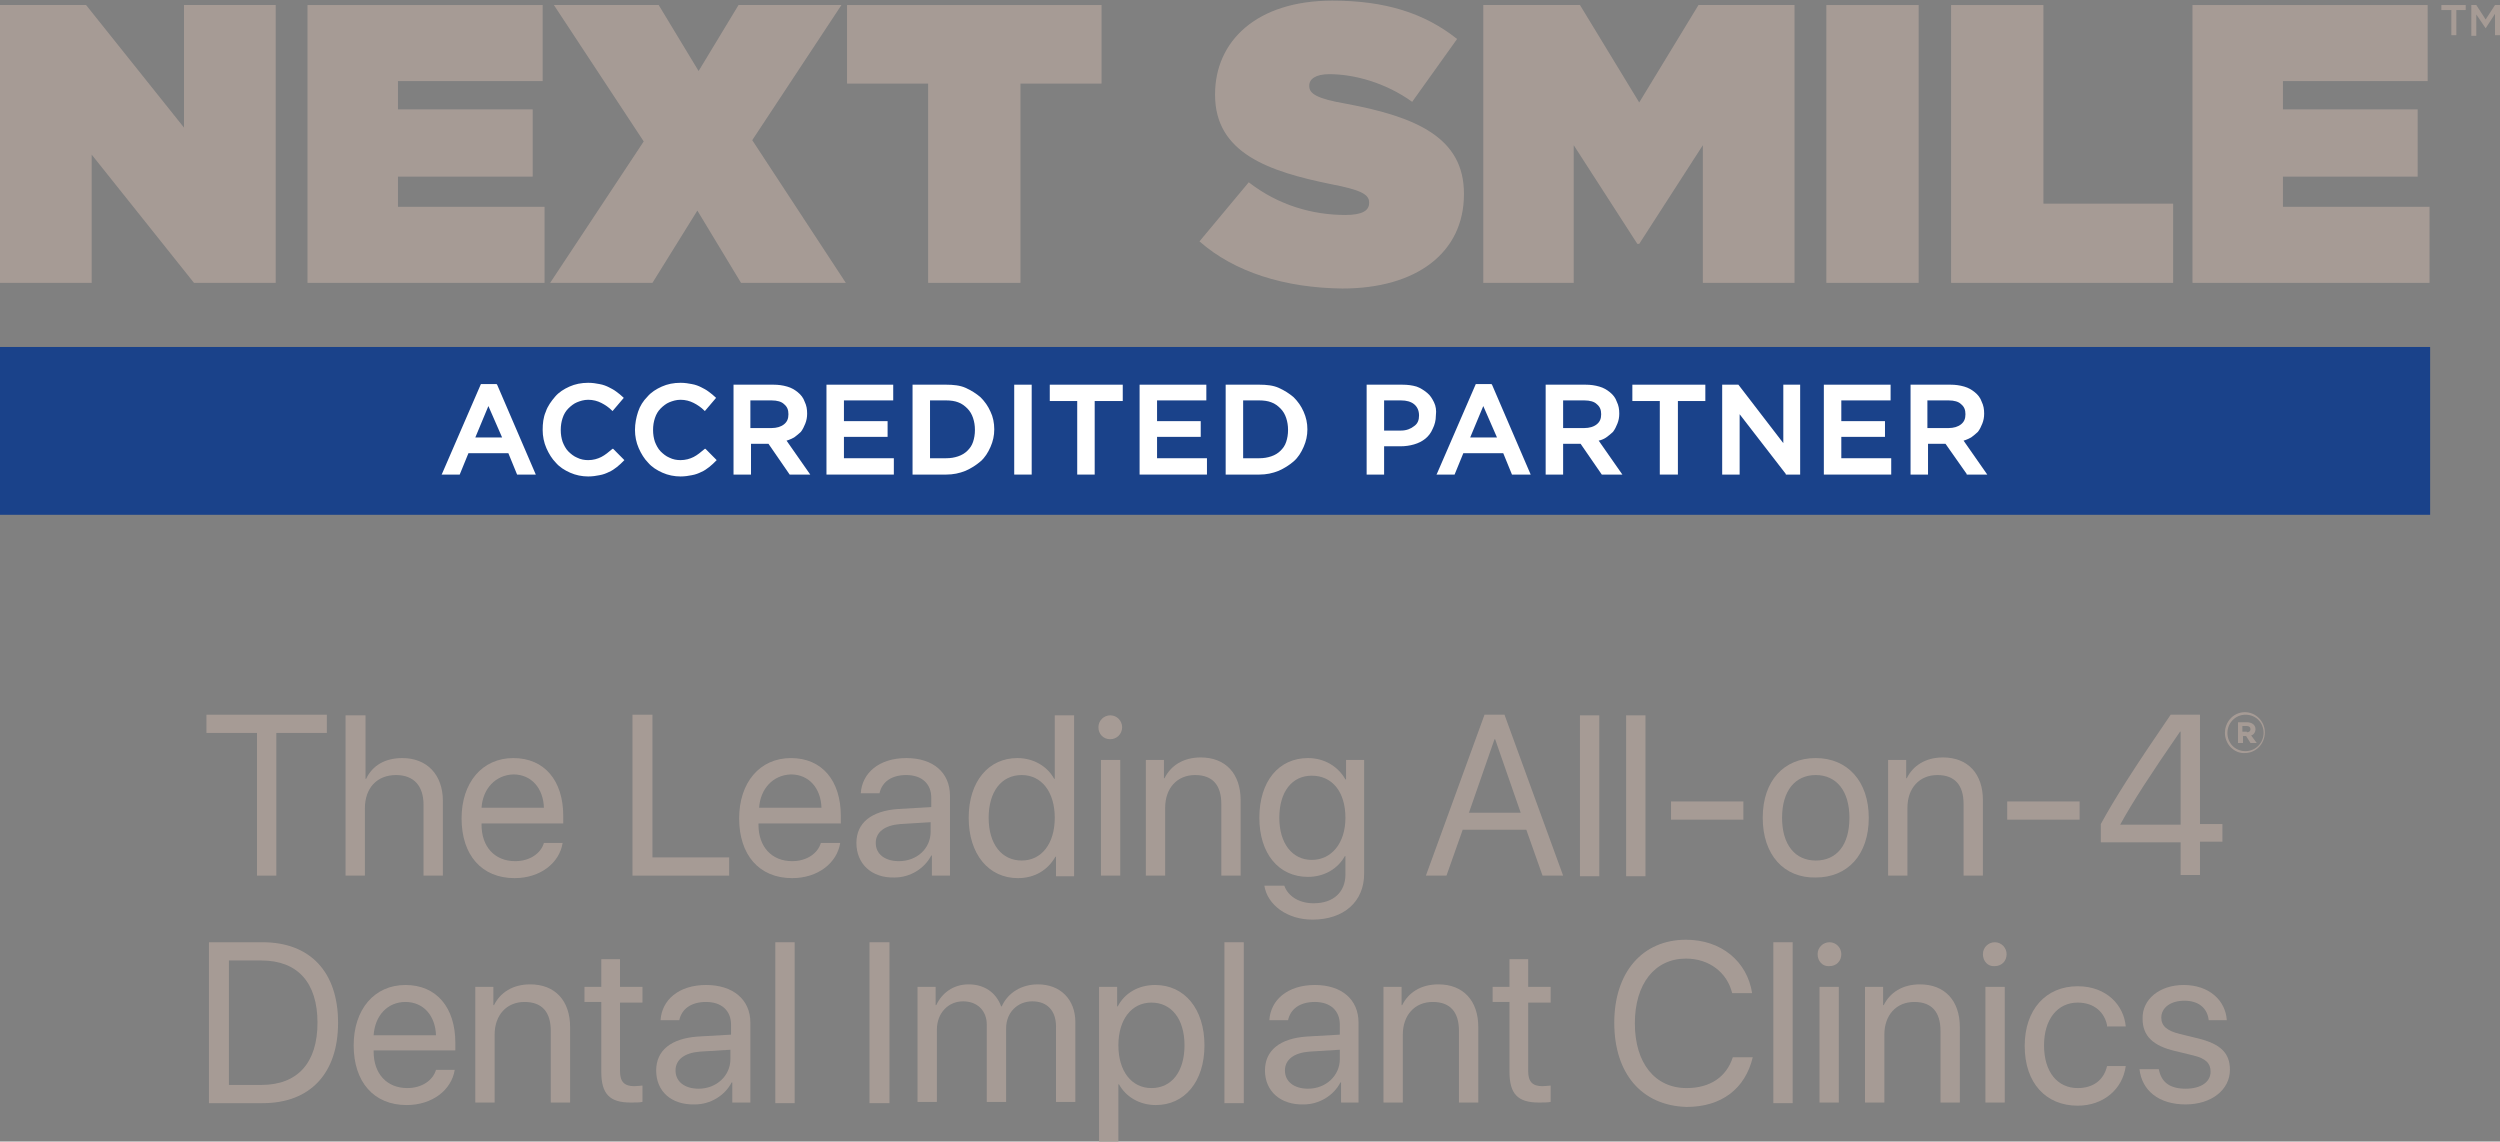 <?xml version="1.0" encoding="UTF-8"?> <svg xmlns="http://www.w3.org/2000/svg" width="265" height="121" viewBox="0 0 265 121" fill="none"><rect x="0" y="0" width="265" height="121" fill="#808080" stroke="none"/><g clip-path="url(#clip0_905_1543)"><path d="M235.842 77.691C235.842 76.491 236.768 75.492 237.958 75.492C239.148 75.492 240.074 76.491 240.074 77.624C240.074 78.823 239.148 79.823 237.958 79.823C236.834 79.889 235.842 78.89 235.842 77.691ZM239.941 77.691C239.941 76.624 239.148 75.758 238.024 75.758C236.966 75.758 236.107 76.624 236.107 77.691C236.107 78.757 236.9 79.623 238.024 79.623C239.082 79.623 239.941 78.757 239.941 77.691ZM237.098 76.558H238.156C238.685 76.558 239.082 76.824 239.082 77.291C239.082 77.624 238.883 77.89 238.619 77.957L239.214 78.757H238.553L238.09 78.024H237.759V78.757H237.23V76.558H237.098ZM238.156 77.624C238.421 77.624 238.553 77.491 238.553 77.291C238.553 77.091 238.421 76.958 238.156 76.958H237.693V77.557H238.156V77.624Z" fill="#A69B95"></path><path d="M27.241 92.816V77.691H21.885V75.758H34.646V77.691H29.29V92.816H27.241Z" fill="#A69B95"></path><path d="M36.696 75.825H38.745V82.554H38.811C39.472 81.155 40.795 80.356 42.646 80.356C45.291 80.356 46.944 82.155 46.944 84.886V92.815H44.894V85.286C44.894 83.354 43.902 82.155 41.985 82.155C39.935 82.155 38.679 83.554 38.679 85.686V92.815H36.629V75.825H36.696Z" fill="#A69B95"></path><path d="M59.638 89.351C59.308 91.483 57.258 93.082 54.547 93.082C51.043 93.082 48.927 90.617 48.927 86.752C48.927 82.954 51.109 80.356 54.415 80.356C57.721 80.356 59.704 82.755 59.704 86.486V87.285H51.043V87.419C51.043 89.751 52.431 91.283 54.613 91.283C56.134 91.283 57.324 90.484 57.655 89.351H59.638ZM51.043 85.62H57.655C57.589 83.554 56.332 82.088 54.415 82.088C52.498 82.155 51.175 83.621 51.043 85.62Z" fill="#A69B95"></path><path d="M77.292 92.816H67.043V75.758H69.159V90.883H77.292V92.816Z" fill="#A69B95"></path><path d="M89.061 89.351C88.73 91.483 86.68 93.082 83.97 93.082C80.465 93.082 78.35 90.617 78.35 86.752C78.35 82.954 80.531 80.356 83.837 80.356C87.143 80.356 89.127 82.755 89.127 86.486V87.285H80.399V87.419C80.399 89.751 81.788 91.283 83.97 91.283C85.49 91.283 86.68 90.484 87.011 89.351H89.061ZM80.465 85.62H87.077C87.011 83.554 85.755 82.088 83.837 82.088C81.92 82.155 80.598 83.621 80.465 85.62Z" fill="#A69B95"></path><path d="M90.78 89.351C90.78 87.219 92.367 85.953 95.21 85.753L98.714 85.553V84.554C98.714 83.088 97.722 82.155 96.069 82.155C94.482 82.155 93.491 82.888 93.226 84.087H91.243C91.375 81.955 93.16 80.356 96.069 80.356C98.912 80.356 100.697 81.888 100.697 84.354V92.816H98.78V90.684H98.714C97.987 92.083 96.466 93.016 94.813 93.016C92.367 93.082 90.78 91.55 90.78 89.351ZM98.648 88.152V87.152L95.408 87.352C93.755 87.485 92.829 88.218 92.829 89.351C92.829 90.55 93.821 91.283 95.276 91.283C97.193 91.283 98.648 89.951 98.648 88.152Z" fill="#A69B95"></path><path d="M102.681 86.685C102.681 82.821 104.797 80.356 107.838 80.356C109.557 80.356 111.012 81.222 111.739 82.554H111.805V75.825H113.855V92.882H111.937V90.816H111.871C111.078 92.216 109.689 93.082 107.904 93.082C104.797 93.082 102.681 90.55 102.681 86.685ZM104.797 86.685C104.797 89.484 106.185 91.216 108.301 91.216C110.417 91.216 111.805 89.417 111.805 86.685C111.805 83.954 110.417 82.155 108.301 82.155C106.119 82.155 104.797 83.954 104.797 86.685Z" fill="#A69B95"></path><path d="M116.433 77.091C116.433 76.358 117.028 75.825 117.69 75.825C118.417 75.825 118.946 76.424 118.946 77.091C118.946 77.824 118.351 78.357 117.69 78.357C116.962 78.357 116.433 77.824 116.433 77.091ZM116.698 80.555H118.747V92.815H116.698V80.555Z" fill="#A69B95"></path><path d="M121.458 80.556H123.376V82.488H123.442C124.103 81.155 125.425 80.289 127.277 80.289C129.921 80.289 131.508 82.021 131.508 84.82V92.816H129.459V85.22C129.459 83.221 128.533 82.155 126.682 82.155C124.764 82.155 123.508 83.554 123.508 85.62V92.816H121.458V80.556Z" fill="#A69B95"></path><path d="M134.021 93.882H136.136C136.533 95.014 137.723 95.748 139.244 95.748C141.36 95.748 142.616 94.548 142.616 92.683V90.75H142.55C141.823 92.083 140.368 92.949 138.649 92.949C135.541 92.949 133.492 90.484 133.492 86.686C133.492 82.821 135.541 80.356 138.649 80.356C140.368 80.356 141.823 81.222 142.616 82.621H142.682V80.556H144.599V92.616C144.599 95.548 142.484 97.48 139.112 97.48C136.467 97.48 134.351 95.947 134.021 93.882ZM142.616 86.686C142.616 83.954 141.227 82.222 139.046 82.222C136.93 82.222 135.607 83.954 135.607 86.686C135.607 89.418 136.996 91.15 139.046 91.15C141.161 91.15 142.616 89.351 142.616 86.686Z" fill="#A69B95"></path><path d="M161.79 87.952H155.046L153.327 92.816H151.145L157.36 75.758H159.476L165.691 92.816H163.509L161.79 87.952ZM155.707 86.153H161.195L158.484 78.357H158.418L155.707 86.153Z" fill="#A69B95"></path><path d="M167.476 75.825H169.526V92.882H167.476V75.825Z" fill="#A69B95"></path><path d="M172.369 75.825H174.419V92.882H172.369V75.825Z" fill="#A69B95"></path><path d="M177.129 86.885V84.953H184.799V86.885H177.129Z" fill="#A69B95"></path><path d="M186.849 86.686C186.849 82.755 189.097 80.356 192.469 80.356C195.841 80.356 198.089 82.821 198.089 86.686C198.089 90.617 195.841 93.016 192.469 93.016C189.097 93.082 186.849 90.617 186.849 86.686ZM196.039 86.686C196.039 83.821 194.651 82.155 192.469 82.155C190.287 82.155 188.899 83.821 188.899 86.686C188.899 89.551 190.287 91.217 192.469 91.217C194.651 91.217 196.039 89.618 196.039 86.686Z" fill="#A69B95"></path><path d="M200.138 80.556H202.056V82.488H202.122C202.783 81.155 204.105 80.289 205.957 80.289C208.601 80.289 210.188 82.021 210.188 84.82V92.816H208.139V85.22C208.139 83.221 207.213 82.155 205.362 82.155C203.444 82.155 202.188 83.554 202.188 85.62V92.816H200.138V80.556Z" fill="#A69B95"></path><path d="M212.767 86.885V84.953H220.437V86.885H212.767Z" fill="#A69B95"></path><path d="M231.148 89.284H222.685V87.352C224.139 84.687 226.123 81.555 230.09 75.758H233.197V87.352H235.578V89.218H233.197V92.749H231.148V89.284ZM224.734 87.418H231.148V77.557H231.082C227.908 82.155 226.057 85.02 224.734 87.418Z" fill="#A69B95"></path><path d="M27.835 99.878C32.861 99.878 35.836 103.01 35.836 108.407C35.836 113.804 32.861 116.936 27.835 116.936H22.149V99.878H27.835ZM24.265 115.003H27.703C31.538 115.003 33.654 112.671 33.654 108.407C33.654 104.143 31.538 101.811 27.703 101.811H24.265V115.003Z" fill="#A69B95"></path><path d="M48.2 113.404C47.869 115.536 45.82 117.136 43.109 117.136C39.605 117.136 37.489 114.67 37.489 110.806C37.489 107.008 39.671 104.409 42.977 104.409C46.282 104.409 48.266 106.808 48.266 110.539V111.339H39.605V111.472C39.605 113.804 40.993 115.336 43.175 115.336C44.696 115.336 45.886 114.537 46.216 113.404H48.2ZM39.605 109.74H46.216C46.15 107.674 44.894 106.208 42.977 106.208C41.059 106.208 39.737 107.674 39.605 109.74Z" fill="#A69B95"></path><path d="M50.382 104.609H52.299V106.542H52.365C53.026 105.209 54.349 104.343 56.2 104.343C58.845 104.343 60.432 106.075 60.432 108.874V116.869H58.382V109.273C58.382 107.274 57.456 106.208 55.605 106.208C53.688 106.208 52.431 107.608 52.431 109.673V116.869H50.382V104.609Z" fill="#A69B95"></path><path d="M65.721 101.677V104.609H68.101V106.275H65.721V113.537C65.721 114.67 66.184 115.136 67.242 115.136C67.506 115.136 67.969 115.07 68.101 115.07V116.802C67.837 116.869 67.308 116.869 66.845 116.869C64.597 116.869 63.738 115.936 63.738 113.604V106.208H61.952V104.609H63.738V101.677H65.721Z" fill="#A69B95"></path><path d="M69.556 113.471C69.556 111.339 71.143 110.073 73.986 109.873L77.49 109.673V108.607C77.49 107.141 76.498 106.208 74.845 106.208C73.258 106.208 72.267 106.941 72.002 108.14H70.019C70.151 106.008 71.936 104.409 74.845 104.409C77.688 104.409 79.54 105.942 79.54 108.407V116.869H77.622V114.737H77.556C76.829 116.136 75.308 117.069 73.655 117.069C71.143 117.136 69.556 115.67 69.556 113.471ZM77.424 112.272V111.272L74.184 111.472C72.531 111.605 71.606 112.338 71.606 113.471C71.606 114.67 72.597 115.403 74.052 115.403C75.969 115.403 77.424 114.004 77.424 112.272Z" fill="#A69B95"></path><path d="M82.184 99.878H84.234V116.936H82.184V99.878Z" fill="#A69B95"></path><path d="M92.168 116.936V99.878H94.284V116.936H92.168Z" fill="#A69B95"></path><path d="M97.259 104.609H99.177V106.542H99.243C99.838 105.276 101.028 104.343 102.681 104.343C104.334 104.343 105.59 105.209 106.119 106.675H106.185C106.846 105.209 108.301 104.343 110.02 104.343C112.4 104.343 113.987 105.942 113.987 108.341V116.803H111.937V108.807C111.937 107.141 111.012 106.142 109.425 106.142C107.838 106.142 106.648 107.341 106.648 109.007V116.803H104.598V108.607C104.598 107.141 103.607 106.142 102.086 106.142C100.499 106.142 99.309 107.408 99.309 109.14V116.803H97.259V104.609Z" fill="#A69B95"></path><path d="M127.673 110.806C127.673 114.67 125.558 117.136 122.516 117.136C120.797 117.136 119.343 116.269 118.615 114.937H118.549V121H116.5V104.609H118.417V106.675H118.483C119.21 105.275 120.665 104.409 122.45 104.409C125.558 104.409 127.673 106.941 127.673 110.806ZM125.558 110.806C125.558 108.007 124.169 106.275 122.053 106.275C119.938 106.275 118.549 108.074 118.549 110.806C118.549 113.537 119.938 115.336 122.053 115.336C124.235 115.336 125.558 113.537 125.558 110.806Z" fill="#A69B95"></path><path d="M129.789 99.878H131.839V116.936H129.789V99.878Z" fill="#A69B95"></path><path d="M134.087 113.471C134.087 111.339 135.674 110.073 138.517 109.873L142.021 109.673V108.607C142.021 107.141 141.029 106.208 139.376 106.208C137.79 106.208 136.798 106.941 136.533 108.14H134.55C134.682 106.008 136.467 104.409 139.376 104.409C142.219 104.409 144.005 105.942 144.005 108.407V116.869H142.153V114.737H142.087C141.36 116.136 139.839 117.069 138.186 117.069C135.74 117.136 134.087 115.67 134.087 113.471ZM142.021 112.272V111.272L138.781 111.472C137.128 111.605 136.203 112.338 136.203 113.471C136.203 114.67 137.194 115.403 138.649 115.403C140.566 115.403 142.021 114.004 142.021 112.272Z" fill="#A69B95"></path><path d="M146.649 104.609H148.567V106.542H148.633C149.294 105.209 150.616 104.343 152.468 104.343C155.112 104.343 156.699 106.075 156.699 108.874V116.869H154.649V109.273C154.649 107.274 153.724 106.208 151.872 106.208C149.955 106.208 148.699 107.608 148.699 109.673V116.869H146.649V104.609Z" fill="#A69B95"></path><path d="M161.988 101.677V104.609H164.369V106.275H161.988V113.537C161.988 114.67 162.451 115.136 163.509 115.136C163.774 115.136 164.236 115.07 164.369 115.07V116.802C164.104 116.869 163.575 116.869 163.112 116.869C160.864 116.869 160.005 115.936 160.005 113.604V106.208H158.22V104.609H160.005V101.677H161.988Z" fill="#A69B95"></path><path d="M171.113 108.407C171.113 103.077 174.088 99.612 178.716 99.612C182.419 99.612 185.196 101.877 185.725 105.275H183.609C183.08 103.077 181.163 101.611 178.716 101.611C175.41 101.611 173.295 104.276 173.295 108.474C173.295 112.671 175.41 115.336 178.782 115.336C181.295 115.336 183.014 114.137 183.675 112.072H185.791C184.998 115.403 182.485 117.335 178.782 117.335C174.022 117.202 171.113 113.804 171.113 108.407Z" fill="#A69B95"></path><path d="M187.973 99.878H190.023V116.936H187.973V99.878Z" fill="#A69B95"></path><path d="M192.667 101.144C192.667 100.411 193.262 99.878 193.923 99.878C194.651 99.878 195.18 100.478 195.18 101.144C195.18 101.877 194.651 102.41 193.923 102.41C193.196 102.477 192.667 101.877 192.667 101.144ZM192.866 104.609H194.915V116.869H192.866V104.609Z" fill="#A69B95"></path><path d="M197.692 104.609H199.61V106.542H199.676C200.337 105.209 201.659 104.343 203.51 104.343C206.155 104.343 207.742 106.075 207.742 108.874V116.869H205.692V109.273C205.692 107.274 204.767 106.208 202.915 106.208C200.998 106.208 199.742 107.608 199.742 109.673V116.869H197.692V104.609Z" fill="#A69B95"></path><path d="M210.188 101.144C210.188 100.411 210.784 99.878 211.445 99.878C212.172 99.878 212.701 100.478 212.701 101.144C212.701 101.877 212.172 102.41 211.445 102.41C210.717 102.477 210.188 101.877 210.188 101.144ZM210.453 104.609H212.503V116.869H210.453V104.609Z" fill="#A69B95"></path><path d="M223.346 108.674C223.081 107.341 222.024 106.275 220.238 106.275C218.123 106.275 216.668 108.007 216.668 110.806C216.668 113.671 218.123 115.337 220.238 115.337C221.891 115.337 223.015 114.47 223.346 113.004H225.329C224.999 115.47 222.949 117.202 220.238 117.202C216.866 117.202 214.618 114.803 214.618 110.872C214.618 107.008 216.866 104.542 220.238 104.542C223.28 104.542 225.131 106.541 225.329 108.807H223.346V108.674Z" fill="#A69B95"></path><path d="M231.478 104.409C234.123 104.409 235.908 106.008 236.04 108.14H234.123C233.991 106.874 233.065 106.075 231.544 106.075C230.09 106.075 229.098 106.808 229.098 107.874C229.098 108.74 229.693 109.273 231.082 109.606L232.999 110.073C235.445 110.672 236.371 111.672 236.371 113.404C236.371 115.536 234.387 117.069 231.677 117.069C228.834 117.069 227.048 115.603 226.784 113.338H228.834C229.098 114.737 230.024 115.403 231.677 115.403C233.33 115.403 234.321 114.67 234.321 113.604C234.321 112.738 233.859 112.205 232.47 111.872L230.553 111.405C228.239 110.872 227.115 109.806 227.115 108.007C227.048 105.942 228.9 104.409 231.478 104.409Z" fill="#A69B95"></path><path d="M0 0.533H9.124L19.505 13.526V0.533H29.224V29.983H20.563L9.719 16.391V29.983H0V0.533Z" fill="#A69B95"></path><path d="M32.596 0.533H57.522V8.595H42.183V11.593H56.465V18.723H42.183V21.921H57.721V29.983H32.596V0.533Z" fill="#A69B95"></path><path d="M89.193 0.533L79.738 14.858L89.656 29.983H78.548L73.92 22.321L69.159 29.983H58.316L68.234 14.991L58.713 0.533H69.82L74.052 7.529L78.284 0.533H89.193Z" fill="#A69B95"></path><path d="M98.383 8.861H89.788V0.533H116.764V8.861H108.169V29.983H98.383V8.861Z" fill="#A69B95"></path><path d="M127.145 25.586L132.368 19.323C135.541 21.788 139.178 22.787 142.616 22.787C144.401 22.787 145.129 22.321 145.129 21.521V21.455C145.129 20.588 144.203 20.122 141.095 19.522C134.55 18.19 128.797 16.258 128.797 10.061V9.994C128.797 4.397 133.161 0.066 141.228 0.066C146.848 0.066 151.013 1.399 154.451 4.131L149.691 10.794C146.914 8.795 143.608 7.862 140.897 7.862C139.442 7.862 138.781 8.395 138.781 9.061V9.128C138.781 9.928 139.575 10.461 142.682 10.994C150.154 12.393 155.178 14.592 155.178 20.522V20.588C155.178 26.785 150.154 30.583 142.285 30.583C136.203 30.516 130.847 28.851 127.145 25.586Z" fill="#A69B95"></path><path d="M157.294 0.533H167.476L173.757 10.86L180.039 0.533H190.221V29.983H180.501V15.391L173.757 25.852H173.559L166.815 15.391V29.983H157.228V0.533H157.294Z" fill="#A69B95"></path><path d="M193.593 0.533H203.378V29.983H193.593V0.533Z" fill="#A69B95"></path><path d="M206.816 0.533H216.602V21.588H230.354V29.983H206.816V0.533Z" fill="#A69B95"></path><path d="M232.404 0.533H257.33V8.595H241.991V11.593H256.273V18.723H241.991V21.921H257.529V29.983H232.404V0.533Z" fill="#A69B95"></path><path d="M259.777 1.066H258.785V0.533H261.364V1.066H260.372V3.731H259.843V1.066H259.777Z" fill="#A69B95"></path><path d="M261.893 0.533H262.488L263.479 2.065L264.471 0.533H265.066V3.731H264.471V1.466L263.479 2.998L262.488 1.532V3.798H261.959V0.533H261.893Z" fill="#A69B95"></path><path d="M257.595 36.779H0V54.569H257.595V36.779Z" fill="#1A428A"></path><path d="M52.63 40.71H50.977L46.877 50.172L46.811 50.305H48.729L49.654 48.04H53.886L54.812 50.305H56.795L52.696 40.777L52.63 40.71ZM53.225 46.374H50.382L51.77 43.042L53.225 46.374Z" fill="white"></path><path d="M64.928 47.573C64.531 47.906 64.134 48.24 63.737 48.44C63.341 48.639 62.878 48.773 62.349 48.773C61.952 48.773 61.556 48.706 61.159 48.506C60.828 48.373 60.498 48.106 60.233 47.84C59.969 47.573 59.77 47.173 59.638 46.84C59.506 46.441 59.44 46.041 59.44 45.574C59.44 45.108 59.506 44.708 59.638 44.308C59.77 43.909 59.969 43.575 60.233 43.309C60.498 43.042 60.828 42.776 61.159 42.643C61.489 42.509 61.886 42.376 62.349 42.376C62.878 42.376 63.341 42.509 63.737 42.709C64.134 42.909 64.531 43.176 64.862 43.509L64.928 43.575L66.118 42.176L66.052 42.11C65.853 41.91 65.589 41.71 65.324 41.51C65.06 41.31 64.795 41.177 64.531 41.044C64.266 40.91 63.936 40.777 63.539 40.71C63.209 40.644 62.812 40.577 62.349 40.577C61.622 40.577 60.961 40.71 60.365 40.977C59.77 41.243 59.242 41.577 58.845 42.043C58.448 42.509 58.051 43.042 57.853 43.642C57.589 44.242 57.523 44.908 57.523 45.574C57.523 46.241 57.655 46.907 57.919 47.507C58.184 48.106 58.514 48.639 58.911 49.039C59.308 49.506 59.837 49.839 60.432 50.105C61.027 50.372 61.688 50.505 62.349 50.505C62.812 50.505 63.209 50.438 63.539 50.372C63.936 50.305 64.266 50.172 64.531 50.039C64.862 49.905 65.126 49.706 65.391 49.506C65.655 49.306 65.919 49.039 66.118 48.839L66.184 48.773L64.994 47.573H64.928Z" fill="white"></path><path d="M74.713 47.573C74.316 47.906 73.92 48.24 73.523 48.44C73.126 48.639 72.663 48.773 72.135 48.773C71.738 48.773 71.341 48.706 70.944 48.506C70.614 48.373 70.283 48.106 70.019 47.84C69.754 47.573 69.556 47.173 69.424 46.84C69.291 46.441 69.225 46.041 69.225 45.574C69.225 45.108 69.291 44.708 69.424 44.308C69.556 43.909 69.754 43.575 70.019 43.309C70.283 43.042 70.614 42.776 70.944 42.643C71.275 42.509 71.672 42.376 72.135 42.376C72.663 42.376 73.126 42.509 73.523 42.709C73.92 42.909 74.316 43.176 74.647 43.509L74.713 43.575L75.903 42.176L75.837 42.11C75.639 41.91 75.374 41.71 75.11 41.51C74.845 41.31 74.581 41.177 74.316 41.044C74.052 40.91 73.721 40.777 73.325 40.71C72.994 40.644 72.597 40.577 72.135 40.577C71.407 40.577 70.746 40.71 70.151 40.977C69.556 41.243 69.027 41.577 68.63 42.043C68.167 42.509 67.837 43.042 67.638 43.642C67.44 44.242 67.308 44.908 67.308 45.574C67.308 46.241 67.44 46.907 67.705 47.507C67.969 48.106 68.3 48.639 68.696 49.039C69.093 49.506 69.622 49.839 70.217 50.105C70.812 50.372 71.473 50.505 72.135 50.505C72.597 50.505 72.994 50.438 73.325 50.372C73.721 50.305 74.052 50.172 74.316 50.039C74.647 49.905 74.911 49.706 75.176 49.506C75.44 49.306 75.705 49.039 75.903 48.839L75.969 48.773L74.779 47.573H74.713Z" fill="white"></path><path d="M84.168 46.374C84.432 46.174 84.697 45.974 84.895 45.774C85.094 45.508 85.226 45.241 85.358 44.908C85.49 44.575 85.556 44.242 85.556 43.842C85.556 43.375 85.49 42.976 85.292 42.576C85.16 42.176 84.895 41.843 84.564 41.576C84.234 41.31 83.903 41.11 83.441 40.977C82.978 40.843 82.515 40.777 81.986 40.777H77.754V50.305H79.606V47.04H81.457L83.705 50.305H85.887L83.374 46.707C83.639 46.64 83.903 46.507 84.168 46.374ZM79.54 42.443H81.788C82.383 42.443 82.846 42.576 83.11 42.842C83.441 43.109 83.573 43.442 83.573 43.908C83.573 44.375 83.441 44.708 83.11 44.974C82.779 45.241 82.317 45.374 81.788 45.374H79.54V42.443Z" fill="white"></path><path d="M89.457 46.307H94.085V44.641H89.457V42.443H94.681V40.777H87.606V50.305H94.747V48.573H89.457V46.307Z" fill="white"></path><path d="M103.937 42.109C103.474 41.71 102.945 41.377 102.35 41.11C101.755 40.843 101.028 40.777 100.301 40.777H96.73V50.305H100.301C101.028 50.305 101.689 50.172 102.35 49.905C102.945 49.639 103.474 49.306 103.937 48.906C104.4 48.506 104.73 47.973 104.995 47.373C105.259 46.773 105.392 46.174 105.392 45.508C105.392 44.841 105.259 44.175 104.995 43.642C104.73 43.042 104.4 42.576 103.937 42.109ZM98.582 42.443H100.301C100.763 42.443 101.226 42.509 101.557 42.642C101.954 42.776 102.284 43.042 102.549 43.309C102.813 43.575 103.011 43.908 103.144 44.308C103.276 44.708 103.342 45.108 103.342 45.574C103.342 46.041 103.276 46.44 103.144 46.84C103.011 47.24 102.813 47.507 102.549 47.773C102.284 48.039 101.954 48.239 101.557 48.373C101.16 48.506 100.763 48.573 100.301 48.573H98.582V42.443Z" fill="white"></path><path d="M109.359 40.777H107.507V50.305H109.359V40.777Z" fill="white"></path><path d="M111.276 42.509H114.185V50.305H116.037V42.509H119.012V40.777H111.276V42.509Z" fill="white"></path><path d="M122.648 46.307H127.277V44.641H122.648V42.443H127.872V40.777H120.797V50.305H127.938V48.573H122.648V46.307Z" fill="white"></path><path d="M137.128 42.109C136.665 41.71 136.136 41.377 135.541 41.11C134.946 40.843 134.219 40.777 133.492 40.777H129.921V50.305H133.492C134.219 50.305 134.88 50.172 135.541 49.905C136.136 49.639 136.665 49.306 137.128 48.906C137.591 48.506 137.922 47.973 138.186 47.373C138.451 46.773 138.583 46.174 138.583 45.508C138.583 44.841 138.451 44.242 138.186 43.642C137.922 43.042 137.591 42.576 137.128 42.109ZM131.773 42.443H133.492C133.955 42.443 134.417 42.509 134.748 42.642C135.145 42.776 135.475 43.042 135.74 43.309C136.004 43.575 136.203 43.908 136.335 44.308C136.467 44.708 136.533 45.108 136.533 45.574C136.533 46.041 136.467 46.44 136.335 46.84C136.203 47.24 136.004 47.507 135.74 47.773C135.475 48.039 135.145 48.239 134.748 48.373C134.351 48.506 133.955 48.573 133.492 48.573H131.773V42.443Z" fill="white"></path><path d="M152.005 42.642C151.806 42.243 151.608 41.91 151.277 41.643C150.947 41.377 150.55 41.11 150.153 40.977C149.691 40.843 149.228 40.777 148.633 40.777H144.864V50.305H146.715V47.307H148.434C148.963 47.307 149.426 47.24 149.889 47.107C150.352 46.973 150.748 46.774 151.079 46.507C151.41 46.24 151.674 45.907 151.872 45.441C152.071 45.041 152.203 44.575 152.203 44.042C152.269 43.509 152.203 43.042 152.005 42.642ZM146.715 42.443H148.5C149.096 42.443 149.558 42.576 149.889 42.842C150.22 43.109 150.418 43.509 150.418 44.042C150.418 44.508 150.286 44.908 149.889 45.174C149.558 45.441 149.096 45.641 148.5 45.641H146.715V42.443Z" fill="white"></path><path d="M158.087 40.71H156.434L152.335 50.172L152.269 50.305H154.186L155.112 48.04H159.344L160.269 50.305H162.253L158.154 40.777L158.087 40.71ZM158.682 46.374H155.839L157.228 43.042L158.682 46.374Z" fill="white"></path><path d="M170.253 46.374C170.518 46.174 170.782 45.974 170.981 45.774C171.179 45.508 171.311 45.241 171.443 44.908C171.576 44.575 171.642 44.242 171.642 43.842C171.642 43.375 171.576 42.976 171.377 42.576C171.245 42.176 170.981 41.843 170.65 41.576C170.319 41.31 169.989 41.11 169.526 40.977C169.063 40.843 168.6 40.777 168.071 40.777H163.84V50.305H165.691V47.04H167.542L169.79 50.305H171.972L169.46 46.707C169.79 46.64 170.055 46.507 170.253 46.374ZM165.691 42.443H167.939C168.534 42.443 168.997 42.576 169.261 42.842C169.592 43.109 169.724 43.442 169.724 43.908C169.724 44.375 169.592 44.708 169.261 44.974C168.931 45.241 168.468 45.374 167.939 45.374H165.691V42.443Z" fill="white"></path><path d="M173.03 42.509H175.939V50.305H177.857V42.509H180.766V40.777H173.03V42.509Z" fill="white"></path><path d="M189.031 46.973L184.27 40.777H182.551V50.305H184.402V43.908L189.295 50.238V50.305H190.816V40.777H189.031V46.973Z" fill="white"></path><path d="M195.179 46.307H199.808V44.641H195.179V42.443H200.403V40.777H193.328V50.305H200.469V48.573H195.179V46.307Z" fill="white"></path><path d="M208.139 46.707C208.403 46.64 208.668 46.507 208.932 46.374C209.196 46.174 209.461 45.974 209.659 45.774C209.858 45.508 209.99 45.241 210.122 44.908C210.254 44.575 210.32 44.242 210.32 43.842C210.32 43.375 210.254 42.976 210.056 42.576C209.924 42.176 209.659 41.843 209.329 41.576C208.998 41.31 208.668 41.11 208.205 40.977C207.742 40.843 207.279 40.777 206.75 40.777H202.519V50.305H204.37V47.04H206.221L208.469 50.238V50.305H210.651L208.139 46.707ZM204.304 42.443H206.552C207.147 42.443 207.61 42.576 207.874 42.842C208.205 43.109 208.337 43.442 208.337 43.908C208.337 44.375 208.205 44.708 207.874 44.974C207.544 45.241 207.081 45.374 206.552 45.374H204.304V42.443Z" fill="white"></path></g><defs><clipPath id="clip0_905_1543"><rect width="265" height="121" fill="white"></rect></clipPath></defs></svg> 